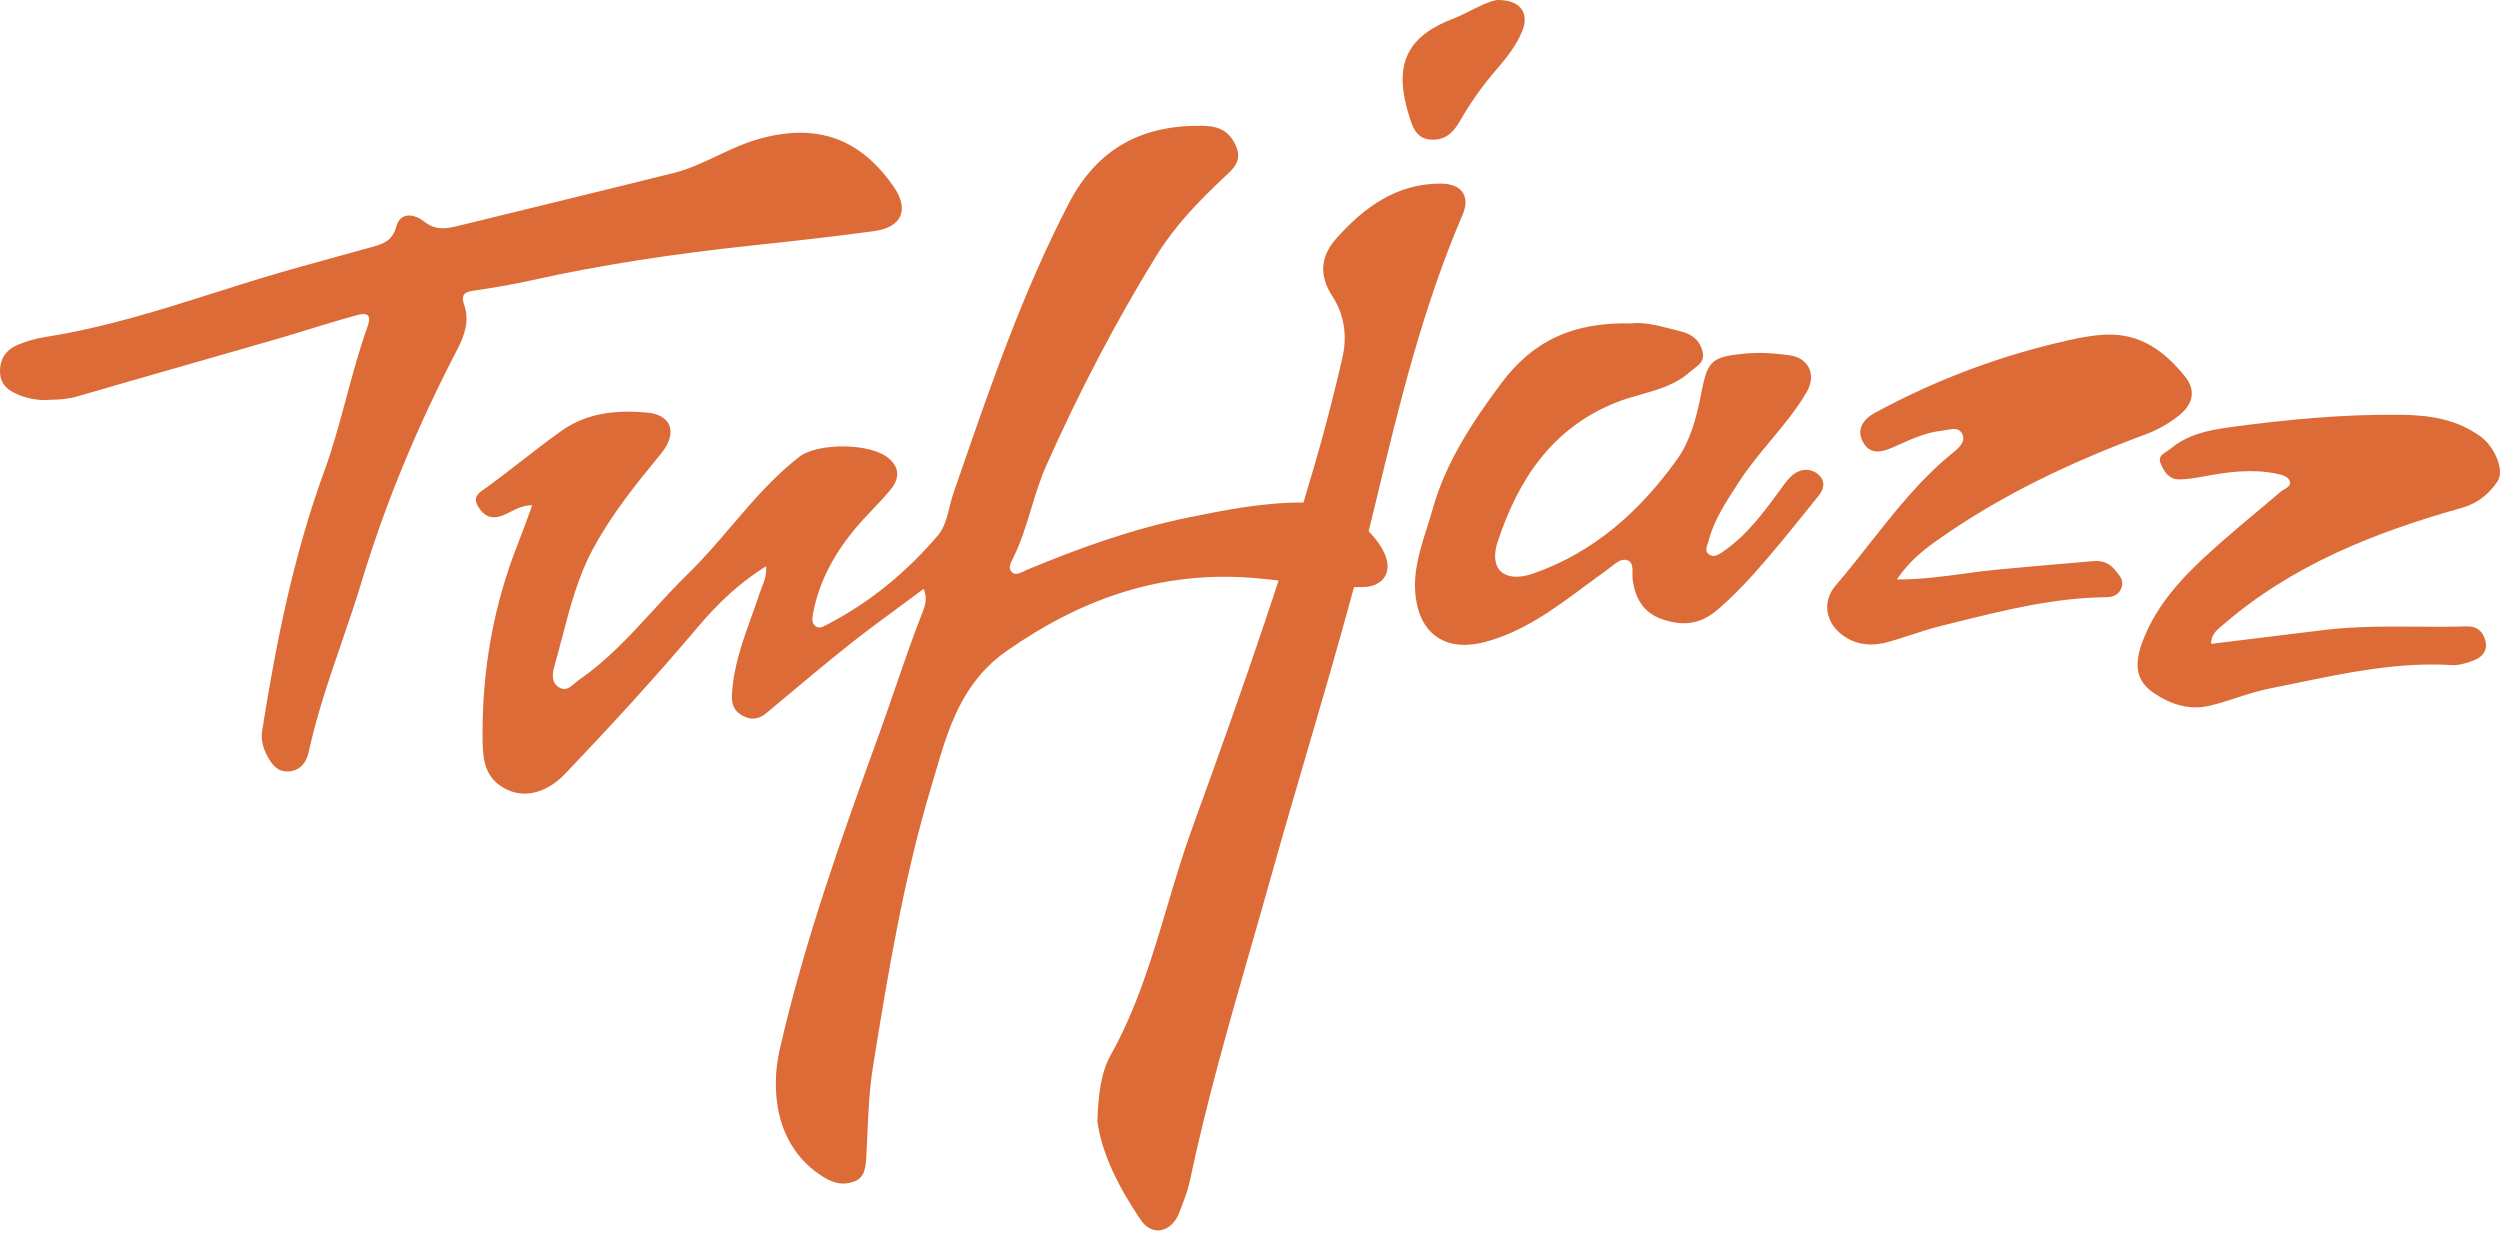 <svg width="80" height="40" viewBox="0 0 80 40" fill="none" xmlns="http://www.w3.org/2000/svg">
<path fill-rule="evenodd" clip-rule="evenodd" d="M48.706 1.007C48.955 0.412 48.651 -0.016 47.894 0C47.626 0.056 47.353 0.192 47.066 0.336C46.874 0.433 46.675 0.532 46.469 0.612C44.892 1.218 44.618 2.212 45.097 3.725L45.104 3.748C45.204 4.063 45.324 4.44 45.788 4.468C46.241 4.496 46.504 4.246 46.706 3.892C47.056 3.277 47.464 2.708 47.929 2.175C48.237 1.82 48.523 1.443 48.706 1.007ZM28.804 19.401C29.053 19.217 29.306 19.032 29.559 18.843C29.687 19.176 29.596 19.404 29.51 19.621L29.494 19.659C29.195 20.425 28.928 21.202 28.66 21.98L28.66 21.98L28.66 21.98L28.66 21.98L28.66 21.98L28.66 21.98C28.485 22.489 28.31 22.997 28.127 23.503C26.919 26.825 25.734 30.153 24.947 33.603C24.676 34.785 24.746 36.679 26.36 37.67C26.689 37.872 26.988 37.932 27.323 37.813C27.658 37.693 27.697 37.391 27.717 37.078C27.734 36.805 27.746 36.531 27.758 36.257V36.257V36.257V36.257V36.257V36.257C27.79 35.552 27.822 34.847 27.932 34.154C28.417 31.133 28.921 28.103 29.801 25.172C29.843 25.03 29.885 24.888 29.927 24.745C30.35 23.3 30.779 21.833 32.225 20.823C34.618 19.154 37.143 18.266 40.072 18.491C40.354 18.513 40.636 18.543 40.917 18.576C40.76 19.053 40.601 19.529 40.441 20.005C39.707 22.18 38.935 24.344 38.15 26.502C37.851 27.325 37.602 28.163 37.352 29.002C36.869 30.627 36.386 32.251 35.547 33.753C35.232 34.319 35.148 35.001 35.116 35.874C35.252 36.925 35.815 38.02 36.504 39.039C36.871 39.581 37.491 39.433 37.73 38.818L37.776 38.699C37.892 38.401 38.009 38.1 38.075 37.79C38.605 35.274 39.315 32.803 40.024 30.333C40.239 29.584 40.455 28.834 40.665 28.083C41.037 26.754 41.425 25.43 41.812 24.106C42.33 22.337 42.848 20.568 43.328 18.789C43.434 18.789 43.539 18.787 43.645 18.784C44.194 18.766 44.497 18.401 44.377 17.919C44.304 17.622 44.085 17.293 43.796 16.997C43.879 16.667 43.96 16.337 44.039 16.007C44.782 12.909 45.537 9.815 46.803 6.872C47.06 6.273 46.771 5.875 46.098 5.875C44.684 5.875 43.651 6.635 42.765 7.627C42.258 8.196 42.193 8.804 42.642 9.489C43.011 10.055 43.114 10.739 42.967 11.396C42.612 12.976 42.182 14.534 41.711 16.081C40.467 16.073 39.249 16.31 38.036 16.558C36.249 16.923 34.539 17.534 32.859 18.236C32.832 18.248 32.803 18.262 32.772 18.277C32.644 18.34 32.498 18.412 32.386 18.314C32.248 18.195 32.335 18.024 32.406 17.885C32.413 17.87 32.42 17.856 32.427 17.843C32.675 17.341 32.836 16.811 32.998 16.279C33.138 15.816 33.279 15.353 33.477 14.906C34.511 12.587 35.672 10.344 37.005 8.182C37.585 7.243 38.331 6.467 39.124 5.717C39.152 5.691 39.181 5.664 39.21 5.638L39.21 5.638L39.21 5.638C39.472 5.399 39.753 5.142 39.557 4.687C39.356 4.216 39.037 4.037 38.511 4.026C36.554 3.989 35.123 4.734 34.197 6.518C32.745 9.315 31.723 12.272 30.7 15.233L30.7 15.233L30.515 15.766C30.464 15.912 30.425 16.068 30.387 16.223C30.302 16.559 30.218 16.894 30.017 17.13C29.028 18.286 27.865 19.262 26.497 19.969C26.48 19.977 26.464 19.986 26.447 19.996C26.33 20.06 26.202 20.13 26.083 20.028C25.962 19.923 25.994 19.751 26.023 19.604C26.213 18.619 26.678 17.761 27.304 16.992C27.503 16.747 27.721 16.517 27.938 16.287C28.117 16.098 28.296 15.909 28.465 15.711C28.762 15.362 28.837 14.997 28.426 14.655C27.849 14.175 26.169 14.159 25.57 14.623C24.747 15.263 24.076 16.048 23.406 16.833L23.406 16.833L23.406 16.833L23.406 16.833L23.406 16.833L23.406 16.833L23.406 16.833L23.406 16.833C22.955 17.36 22.505 17.887 22.008 18.371C21.622 18.746 21.258 19.143 20.894 19.54C20.163 20.338 19.43 21.136 18.525 21.757C18.483 21.787 18.441 21.823 18.398 21.86L18.398 21.86C18.256 21.983 18.107 22.113 17.914 22.011C17.604 21.848 17.685 21.507 17.756 21.259C17.842 20.96 17.92 20.66 17.999 20.359L17.999 20.359C18.246 19.411 18.494 18.464 18.967 17.581C19.567 16.461 20.353 15.488 21.153 14.517C21.682 13.873 21.513 13.274 20.706 13.202C19.767 13.117 18.809 13.197 18.002 13.764C17.548 14.082 17.11 14.422 16.673 14.762C16.319 15.037 15.966 15.311 15.604 15.575C15.574 15.597 15.543 15.617 15.513 15.638C15.305 15.781 15.122 15.906 15.301 16.211C15.47 16.501 15.716 16.631 16.06 16.505C16.157 16.47 16.249 16.423 16.343 16.375C16.548 16.271 16.759 16.163 17.031 16.168C16.983 16.297 16.938 16.422 16.893 16.544L16.893 16.545L16.893 16.545C16.787 16.837 16.686 17.115 16.577 17.389C15.791 19.374 15.428 21.436 15.442 23.566C15.445 24.14 15.454 24.736 15.982 25.124C16.609 25.585 17.419 25.461 18.096 24.75C19.55 23.223 20.978 21.669 22.339 20.056C22.954 19.328 23.639 18.667 24.514 18.119C24.537 18.397 24.456 18.601 24.379 18.794L24.379 18.795L24.379 18.795L24.379 18.795L24.379 18.795L24.379 18.795C24.355 18.855 24.331 18.915 24.311 18.975C24.23 19.222 24.142 19.467 24.054 19.712L24.054 19.712C23.762 20.526 23.47 21.34 23.422 22.221C23.406 22.526 23.479 22.755 23.771 22.907C24.062 23.059 24.295 23.01 24.535 22.81L24.923 22.485C25.693 21.839 26.463 21.194 27.25 20.57C27.756 20.171 28.275 19.789 28.804 19.401ZM1.61 12.793C1.261 12.823 0.925 12.768 0.602 12.637C0.269 12.502 0.007 12.311 0 11.896C-0.007 11.478 0.2 11.194 0.556 11.04C0.848 10.914 1.165 10.828 1.48 10.778C3.337 10.488 5.117 9.924 6.897 9.359C7.377 9.207 7.857 9.055 8.338 8.909C9.198 8.647 10.065 8.409 10.932 8.172L10.932 8.172L10.932 8.172L10.932 8.172L10.932 8.172L10.932 8.172C11.24 8.088 11.547 8.003 11.855 7.918L11.869 7.914C12.239 7.811 12.553 7.724 12.681 7.25C12.813 6.759 13.28 6.853 13.57 7.087C13.928 7.374 14.263 7.326 14.644 7.232C15.49 7.024 16.335 6.818 17.181 6.612L17.181 6.612L17.182 6.611L17.182 6.611L17.183 6.611L17.183 6.611C18.642 6.255 20.102 5.899 21.559 5.535C22.049 5.412 22.501 5.198 22.956 4.984C23.35 4.797 23.745 4.61 24.167 4.482C26.317 3.826 27.653 4.62 28.586 5.956C29.105 6.699 28.877 7.273 27.966 7.397C26.631 7.578 25.291 7.725 23.95 7.868C21.607 8.12 19.281 8.462 16.98 8.976C16.395 9.107 15.804 9.206 15.212 9.293C14.91 9.337 14.724 9.382 14.856 9.763C15.029 10.257 14.867 10.735 14.639 11.173C13.396 13.558 12.354 16.03 11.577 18.598C11.377 19.259 11.153 19.913 10.929 20.567L10.929 20.567L10.929 20.567L10.929 20.567L10.929 20.567L10.929 20.567C10.533 21.722 10.137 22.877 9.876 24.073C9.806 24.392 9.603 24.67 9.222 24.686C8.871 24.702 8.693 24.453 8.547 24.18C8.413 23.93 8.346 23.66 8.39 23.377C8.835 20.563 9.391 17.779 10.373 15.089C10.655 14.315 10.869 13.519 11.084 12.723L11.084 12.723L11.084 12.723L11.084 12.723L11.084 12.723L11.084 12.722C11.29 11.956 11.497 11.189 11.764 10.441C11.944 9.935 11.574 10.042 11.349 10.106C11.331 10.111 11.315 10.116 11.299 10.12C10.828 10.248 10.361 10.392 9.894 10.536L9.894 10.536C9.564 10.638 9.233 10.74 8.901 10.836C7.974 11.104 7.047 11.37 6.119 11.635L6.119 11.635C4.911 11.981 3.704 12.327 2.498 12.678C2.204 12.763 1.912 12.793 1.612 12.791L1.61 12.793ZM52.219 10.345C52.619 10.305 53.05 10.416 53.492 10.529L53.492 10.529L53.492 10.529L53.492 10.529C53.585 10.553 53.679 10.578 53.774 10.601C54.132 10.688 54.385 10.87 54.481 11.247C54.554 11.537 54.385 11.665 54.213 11.794L54.213 11.794C54.167 11.828 54.122 11.862 54.08 11.899C53.626 12.308 53.065 12.467 52.505 12.625L52.505 12.625C52.244 12.699 51.983 12.773 51.733 12.872C49.652 13.698 48.581 15.36 47.926 17.334C47.625 18.24 48.165 18.663 49.052 18.357C51.031 17.669 52.509 16.326 53.688 14.669C54.096 14.095 54.287 13.351 54.428 12.64C54.643 11.545 54.732 11.419 55.858 11.313C56.321 11.269 56.8 11.304 57.264 11.368C57.889 11.455 58.131 12.002 57.812 12.548C57.486 13.109 57.072 13.605 56.659 14.101C56.309 14.521 55.958 14.942 55.66 15.403L55.569 15.543C55.204 16.104 54.839 16.664 54.67 17.322C54.663 17.348 54.654 17.374 54.645 17.402C54.605 17.521 54.562 17.651 54.682 17.738C54.843 17.856 55.002 17.746 55.141 17.65L55.149 17.644C55.901 17.125 56.432 16.404 56.962 15.681L56.987 15.646L57.011 15.613C57.133 15.445 57.259 15.27 57.422 15.156C57.663 14.99 57.964 14.983 58.195 15.192C58.43 15.405 58.362 15.663 58.184 15.879C58.029 16.07 57.874 16.262 57.72 16.453L57.72 16.454L57.719 16.454L57.719 16.454L57.719 16.454L57.719 16.454L57.719 16.454C57.192 17.108 56.664 17.762 56.102 18.385C55.735 18.791 55.349 19.188 54.919 19.546C54.344 20.026 53.744 20.026 53.122 19.788C52.579 19.583 52.319 19.126 52.246 18.552C52.239 18.495 52.239 18.43 52.24 18.364C52.242 18.177 52.244 17.981 52.073 17.926C51.888 17.866 51.714 18.007 51.547 18.142L51.547 18.142C51.501 18.179 51.456 18.215 51.412 18.247C51.175 18.414 50.943 18.587 50.71 18.76C49.733 19.484 48.758 20.208 47.536 20.54C46.319 20.869 45.457 20.341 45.302 19.101C45.207 18.329 45.431 17.622 45.654 16.917L45.654 16.917C45.719 16.714 45.783 16.511 45.84 16.306C46.259 14.806 47.108 13.516 48.029 12.279C49.062 10.893 50.352 10.301 52.217 10.349L52.219 10.345ZM70.966 20.578L70.757 20.604L70.753 20.606C70.758 20.31 70.924 20.171 71.083 20.038L71.083 20.038C71.102 20.022 71.121 20.007 71.14 19.991C73.354 18.077 76.001 17.031 78.774 16.253C79.287 16.11 79.647 15.805 79.92 15.406C80.158 15.057 79.831 14.301 79.382 13.971C78.619 13.413 77.748 13.284 76.829 13.273C74.987 13.252 73.163 13.424 71.339 13.674C70.643 13.767 70.001 13.907 69.453 14.363C69.416 14.393 69.373 14.421 69.331 14.447C69.19 14.537 69.052 14.623 69.143 14.836C69.251 15.093 69.406 15.348 69.74 15.341C69.994 15.336 70.249 15.297 70.5 15.249C71.284 15.1 72.068 14.995 72.86 15.16C73.024 15.194 73.233 15.245 73.277 15.414C73.309 15.534 73.207 15.593 73.107 15.651C73.068 15.674 73.03 15.696 72.999 15.722C72.773 15.914 72.545 16.105 72.317 16.296L72.317 16.296L72.316 16.296L72.316 16.297C71.807 16.723 71.298 17.149 70.805 17.593C69.88 18.424 69.023 19.317 68.567 20.51C68.279 21.27 68.35 21.782 68.913 22.169C69.449 22.537 70.056 22.743 70.733 22.578C71.019 22.508 71.3 22.418 71.58 22.327C71.93 22.214 72.278 22.102 72.63 22.032C72.913 21.976 73.196 21.917 73.479 21.859C75.114 21.521 76.755 21.181 78.45 21.282C78.674 21.297 78.917 21.224 79.134 21.144C79.415 21.04 79.615 20.84 79.533 20.506C79.46 20.205 79.26 20.033 78.931 20.044C78.4 20.06 77.868 20.057 77.335 20.053H77.335H77.335C76.347 20.047 75.359 20.04 74.374 20.159C73.243 20.296 72.111 20.436 70.966 20.578ZM60.697 18.542C61.451 18.546 62.152 18.451 62.838 18.358L62.838 18.358C63.189 18.31 63.537 18.263 63.886 18.23C64.928 18.133 65.968 18.039 67.012 17.954C67.281 17.933 67.514 18.028 67.687 18.248C67.704 18.27 67.721 18.291 67.739 18.312C67.855 18.453 67.967 18.59 67.885 18.813C67.79 19.068 67.582 19.109 67.37 19.111C65.72 19.132 64.137 19.526 62.554 19.92L62.554 19.92C62.399 19.959 62.244 19.998 62.089 20.036C61.766 20.116 61.449 20.219 61.132 20.323C60.902 20.398 60.672 20.473 60.439 20.539C59.924 20.684 59.425 20.66 58.971 20.332C58.414 19.928 58.296 19.251 58.745 18.73C59.118 18.296 59.473 17.845 59.827 17.395C60.648 16.353 61.468 15.311 62.518 14.468C62.696 14.325 62.915 14.116 62.788 13.876C62.686 13.683 62.492 13.72 62.301 13.756C62.249 13.766 62.198 13.775 62.149 13.781C61.647 13.834 61.199 14.035 60.753 14.236C60.696 14.261 60.639 14.287 60.581 14.312C60.213 14.475 59.848 14.555 59.623 14.16C59.381 13.736 59.639 13.403 60.003 13.207C61.812 12.227 63.72 11.486 65.722 10.999C66.258 10.867 66.793 10.74 67.356 10.71C68.487 10.653 69.267 11.241 69.914 12.039C70.3 12.515 70.17 12.969 69.661 13.348C69.351 13.581 69.023 13.765 68.656 13.901C66.283 14.78 64.005 15.852 61.939 17.326C61.493 17.644 61.071 17.991 60.701 18.54L60.697 18.542Z" fill="#DC6B38"/>
</svg>
